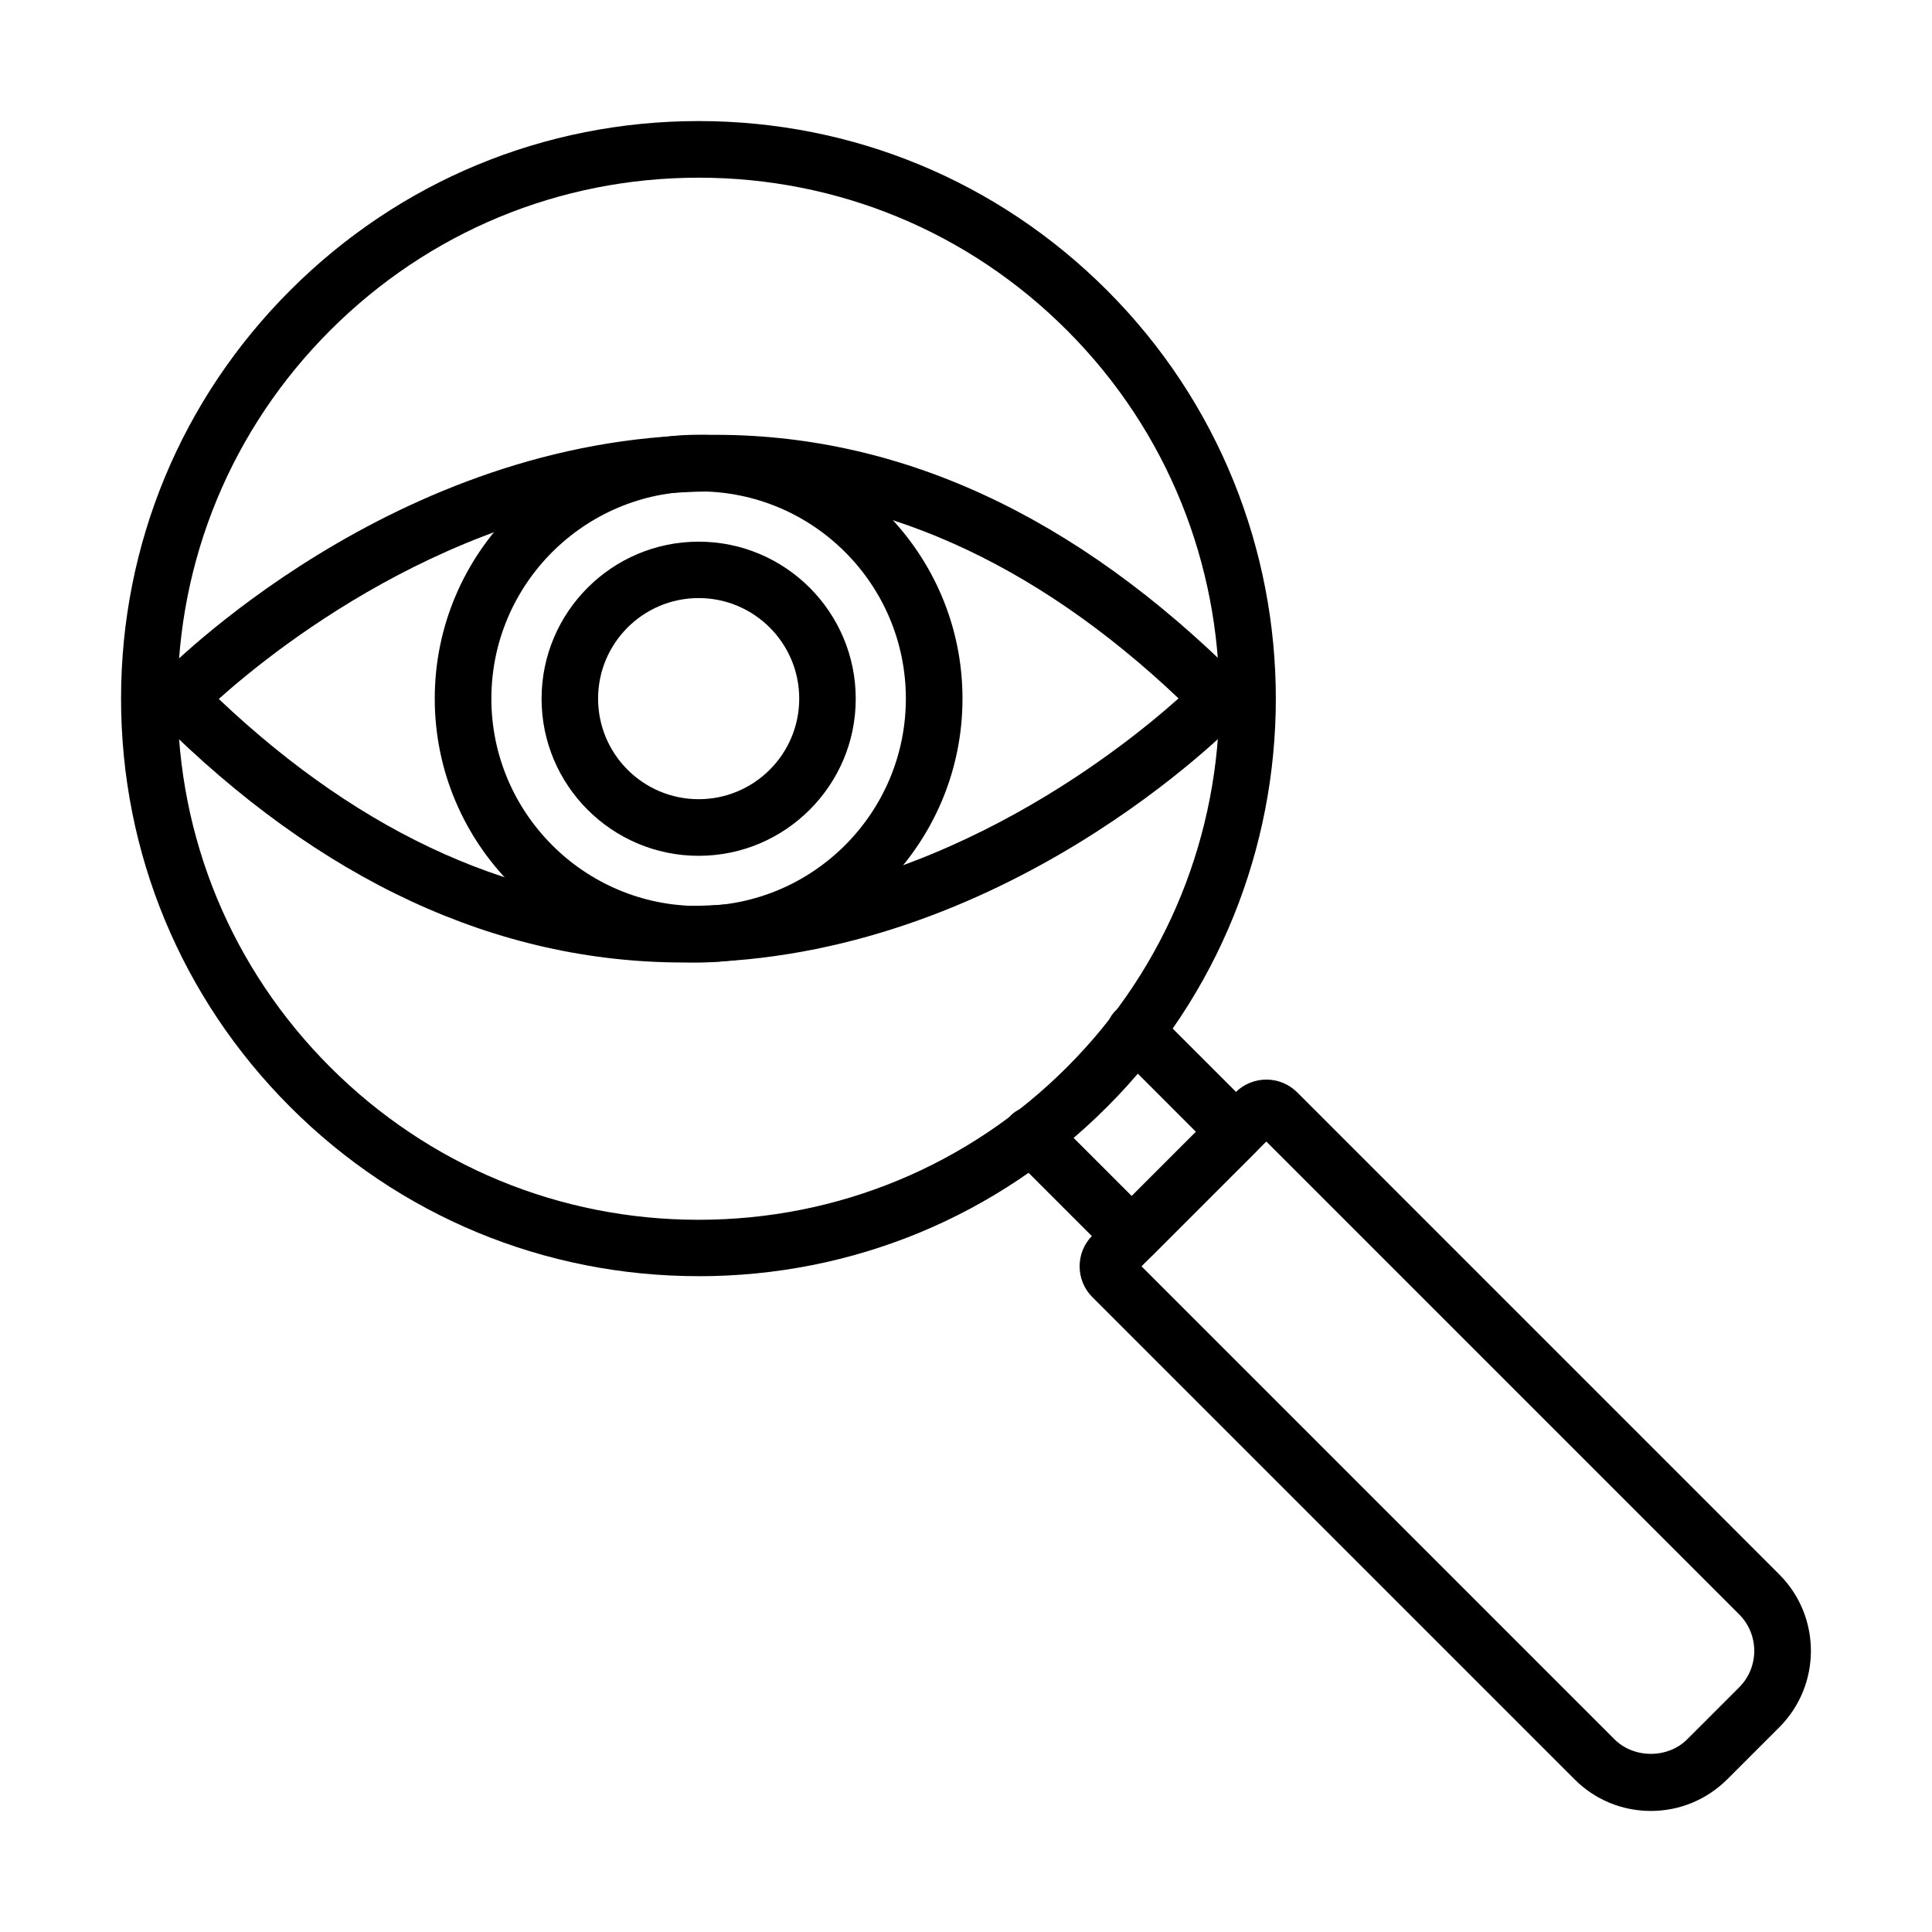 <?xml version="1.0" encoding="UTF-8"?>
<!-- Uploaded to: ICON Repo, www.svgrepo.com, Generator: ICON Repo Mixer Tools -->
<svg fill="#000000" width="800px" height="800px" version="1.1" viewBox="144 144 512 512" xmlns="http://www.w3.org/2000/svg">
 <g>
  <path d="m581.51 623.92c-7.656 0-14.859-2.973-20.262-8.406l-127.76-127.76c-4.504-4.504-4.504-11.828 0-16.328l37.93-37.934c4.531-4.531 11.859-4.504 16.359 0l127.76 127.76c11.164 11.164 11.164 29.324 0 40.488l-13.773 13.773c-5.434 5.402-12.602 8.406-20.254 8.406zm-135-144.33 125.33 125.33c5.164 5.164 14.164 5.164 19.297 0l13.777-13.773c5.309-5.312 5.309-13.988 0-19.301l-125.33-125.33zm163.71 116.87h0.062z"/>
  <path d="m443.95 479.05c-1.98 0-3.902-0.781-5.312-2.191l-26.711-26.711c-2.941-2.941-2.941-7.684 0-10.594 2.941-2.941 7.652-2.941 10.594 0l21.395 21.398 17.02-17.016-21.398-21.398c-2.941-2.941-2.941-7.684 0-10.598 2.91-2.938 7.652-2.938 10.594 0l26.711 26.715c1.41 1.41 2.191 3.301 2.191 5.281 0 1.98-0.781 3.902-2.191 5.312l-27.613 27.609c-1.379 1.41-3.297 2.191-5.277 2.191z"/>
  <path d="m329.14 482.2c-40.879 0-79.32-15.934-108.22-44.836-28.902-28.902-44.84-67.348-44.84-108.22 0-40.879 15.938-79.32 44.84-108.22s67.344-44.84 108.22-44.84c40.875 0 79.324 15.938 108.22 44.84 59.664 59.664 59.664 156.78 0 216.45-28.898 28.902-67.316 44.836-108.22 44.836zm0-291.11c-36.887 0-71.547 14.375-97.629 40.457-26.078 26.078-40.457 60.742-40.457 97.629 0 36.883 14.379 71.547 40.457 97.629 26.082 26.078 60.742 40.453 97.629 40.453 36.883 0 71.547-14.375 97.629-40.453 53.84-53.844 53.84-141.42 0-195.26-26.082-26.113-60.746-40.457-97.629-40.457z"/>
  <path d="m325.12 399.07c-49.551 0-96.398-21.73-139.29-64.617-2.883-2.879-2.941-7.562-0.09-10.504 2.523-2.609 62.664-63.953 145.89-64.703 50.301-0.602 97.449 21.305 140.79 64.613 2.879 2.883 2.938 7.562 0.086 10.504-2.519 2.613-62.664 63.957-145.89 64.707h-1.5zm-123.14-69.84c38.414 36.406 79.832 54.863 123.17 54.863h1.23c63.328-0.512 113.8-40.578 129.95-55.012-38.414-36.406-79.828-54.832-123.17-54.832h-1.23c-63.324 0.48-113.8 40.547-129.95 54.98z"/>
  <path d="m329.14 399.07c-38.566 0-69.926-31.359-69.926-69.926 0-38.566 31.359-69.93 69.926-69.93 38.566 0 69.93 31.363 69.93 69.93 0 38.566-31.363 69.926-69.93 69.926zm0-124.85c-30.281 0-54.922 24.641-54.922 54.922s24.641 54.953 54.922 54.953 54.922-24.641 54.922-54.953-24.609-54.922-54.922-54.922z"/>
  <path d="m329.15 370.8c-22.961 0-41.629-18.668-41.629-41.625 0-22.961 18.668-41.629 41.629-41.629 22.957 0 41.629 18.668 41.629 41.629 0.027 22.93-18.672 41.625-41.629 41.625zm0-68.305c-14.707 0-26.652 11.941-26.652 26.648s11.945 26.652 26.652 26.652c14.703 0 26.652-11.945 26.652-26.652s-11.949-26.648-26.652-26.648z"/>
 </g>
</svg>
